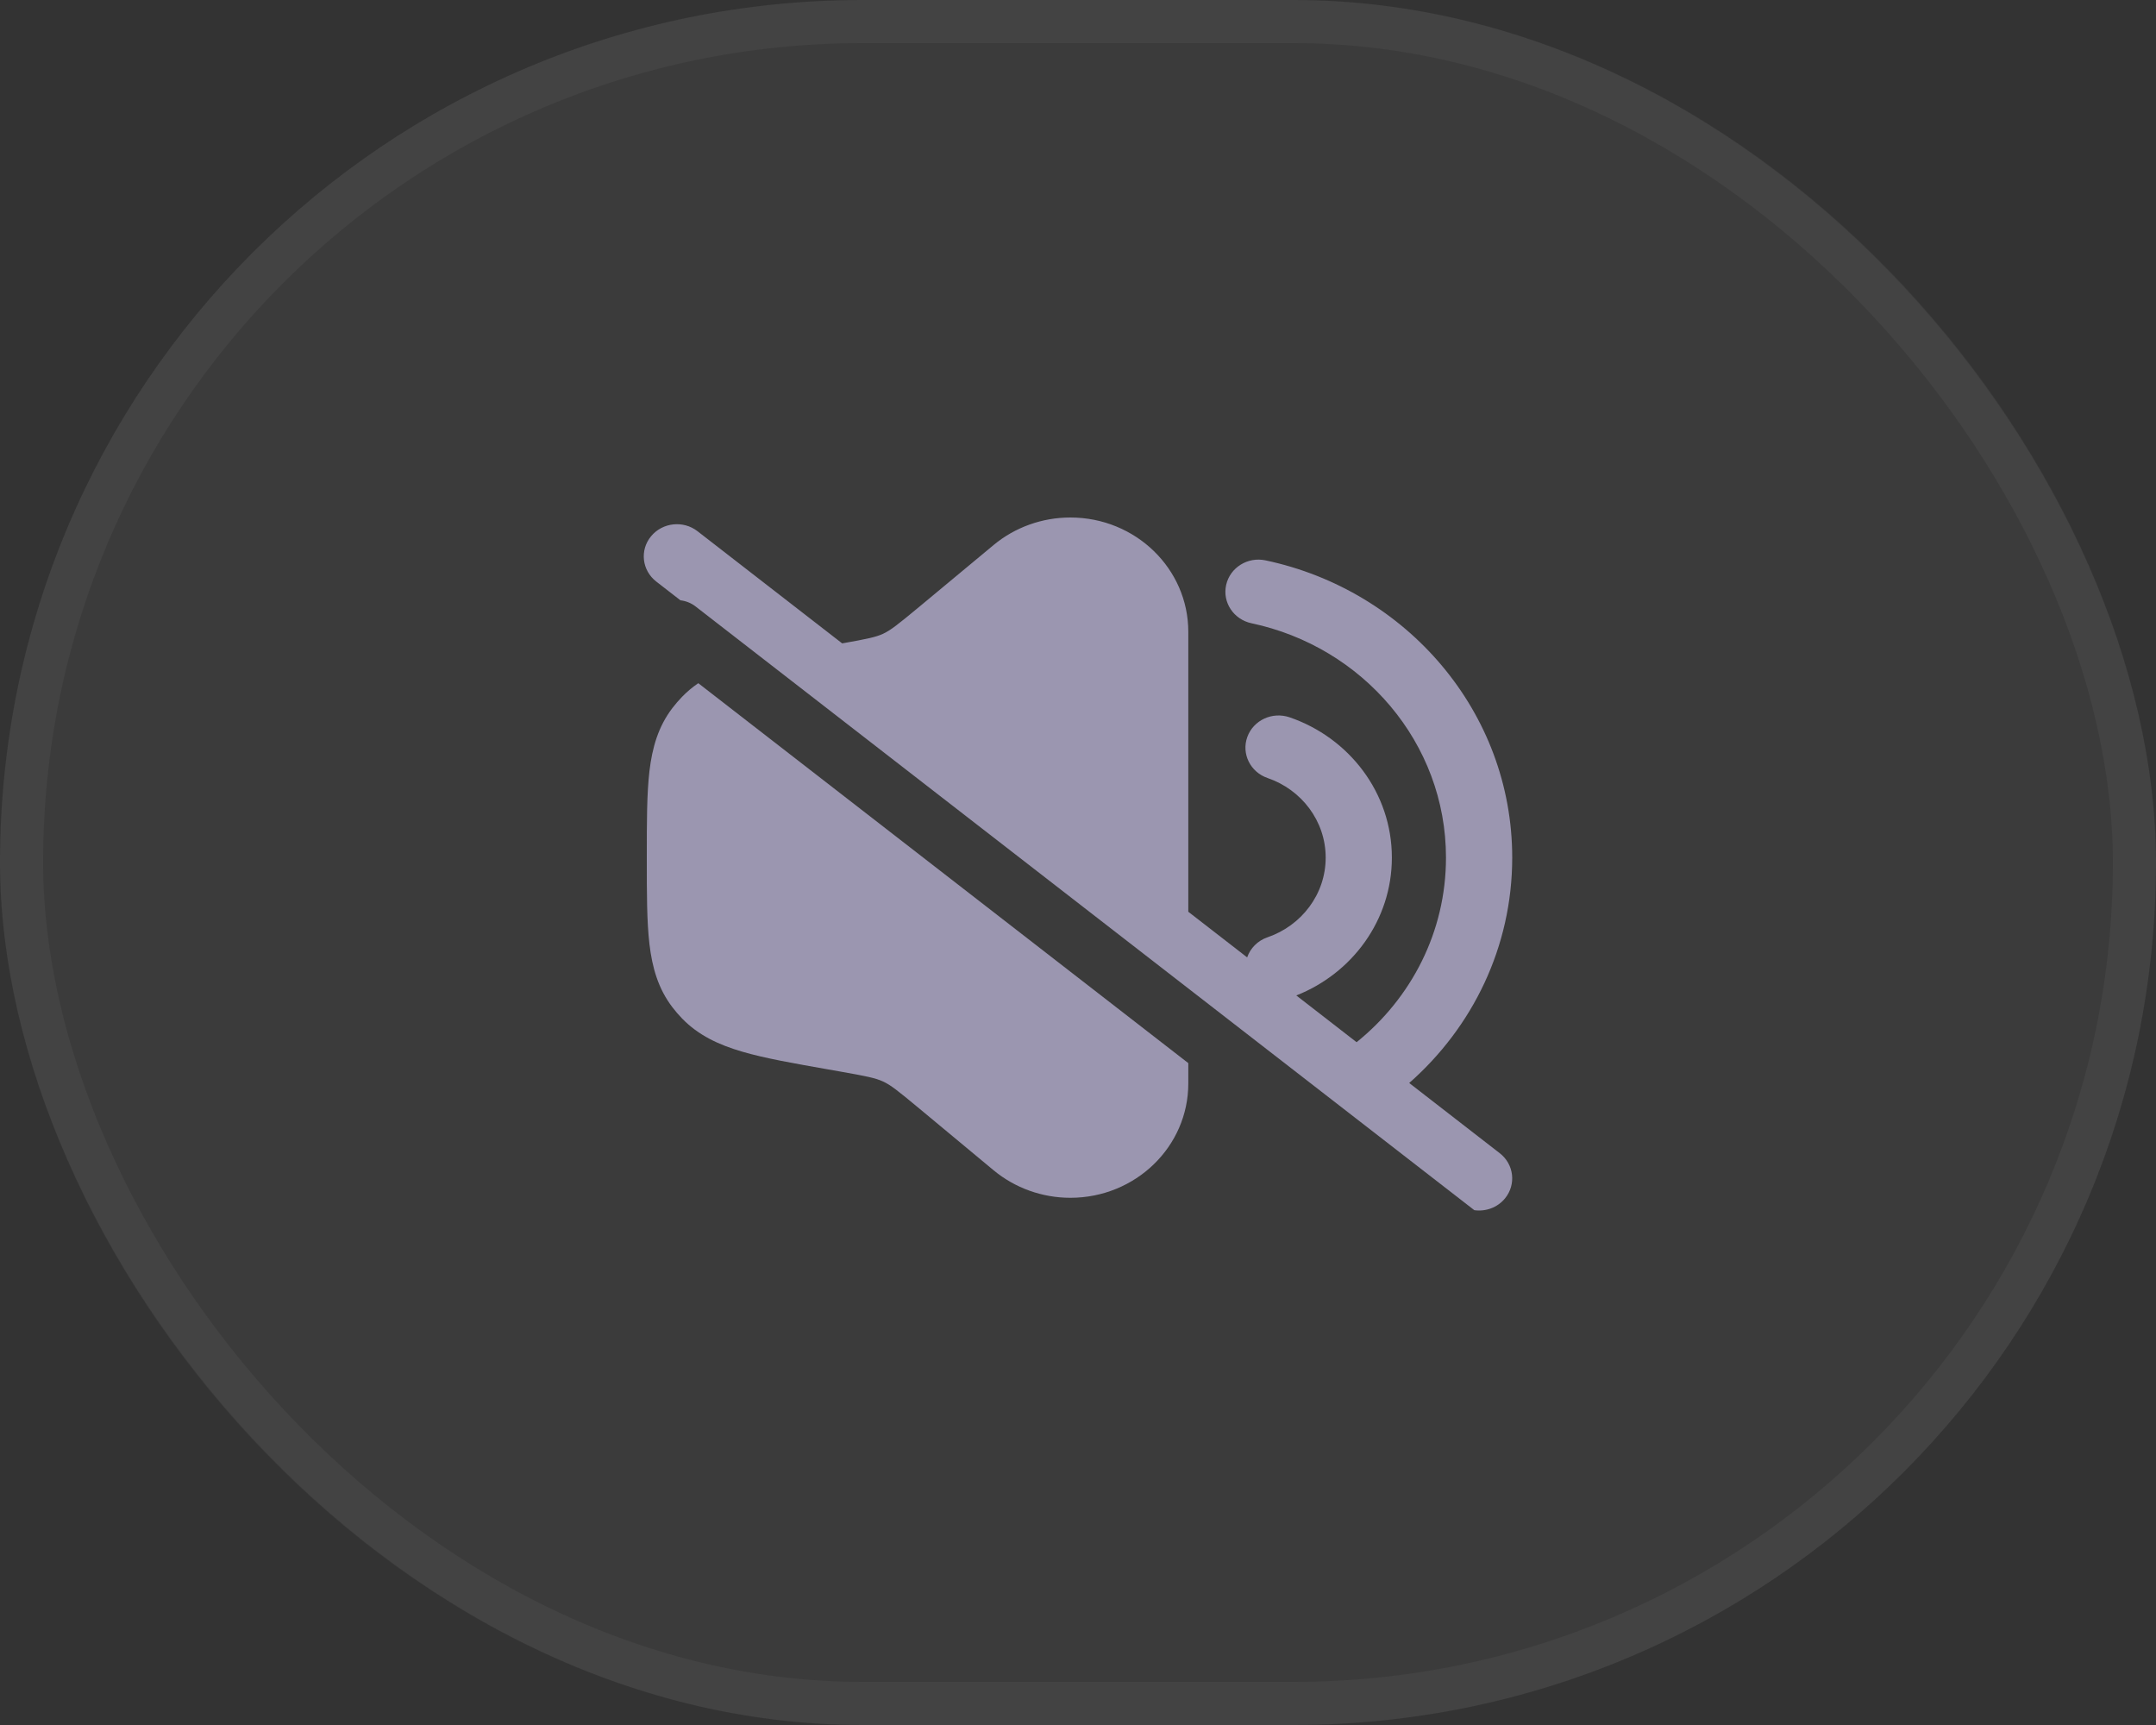 <svg width="50" height="40" viewBox="0 0 50 40" fill="none" xmlns="http://www.w3.org/2000/svg">
<rect x="0" y="0" width="50" height="40" fill="#333333" stroke="none"/>
<rect width="50" height="40" rx="20" fill="white" fill-opacity="0.04"/>
<rect x="0.5" y="0.5" width="49" height="39" rx="19.5" stroke="white" stroke-opacity="0.04"/>
<path d="M20.478 25.078C20.654 25.159 20.813 25.284 21.316 25.702L23.043 27.137C23.539 27.548 24.17 27.775 24.823 27.775C26.334 27.775 27.558 26.588 27.558 25.125V24.652L16.194 15.842C16.06 15.934 15.934 16.038 15.817 16.159C15.738 16.241 15.663 16.328 15.594 16.418C15.265 16.849 15.126 17.335 15.061 17.884C15 18.409 15 19.058 15 19.848V19.927C15 20.716 15 21.366 15.061 21.89C15.126 22.44 15.265 22.926 15.594 23.357C15.663 23.447 15.738 23.534 15.817 23.616C16.196 24.007 16.665 24.226 17.211 24.386C17.733 24.539 18.392 24.655 19.194 24.796L19.45 24.841C20.101 24.956 20.302 24.997 20.478 25.078Z" fill="#9B96B0"/>
<path d="M15.78 13.92L15.219 13.485C14.887 13.227 14.832 12.757 15.099 12.435C15.364 12.114 15.846 12.062 16.176 12.318L19.531 14.919C20.119 14.815 20.309 14.774 20.478 14.697C20.654 14.615 20.813 14.49 21.316 14.073L23.043 12.638C23.539 12.226 24.17 12 24.823 12C26.334 12 27.558 13.187 27.558 14.65V21.142L28.923 22.2C28.996 21.989 29.165 21.813 29.396 21.734C30.183 21.464 30.744 20.737 30.744 19.887C30.744 19.037 30.183 18.31 29.396 18.041C28.997 17.904 28.785 17.478 28.927 17.088C29.069 16.698 29.508 16.497 29.906 16.633C31.286 17.106 32.279 18.382 32.279 19.887C32.279 21.334 31.361 22.57 30.063 23.083L31.461 24.167C32.729 23.146 33.534 21.607 33.534 19.887C33.534 17.226 31.604 14.998 29.022 14.452C28.61 14.364 28.345 13.968 28.436 13.563C28.527 13.159 28.937 12.906 29.349 12.994C32.619 13.685 35.07 16.507 35.07 19.887C35.07 21.96 34.148 23.823 32.681 25.113L34.781 26.741C35.112 26.998 35.167 27.468 34.901 27.791C34.724 28.005 34.451 28.099 34.191 28.062L16.133 14.064C16.028 13.982 15.905 13.935 15.78 13.92Z" fill="#9B96B0"/>
</svg>
